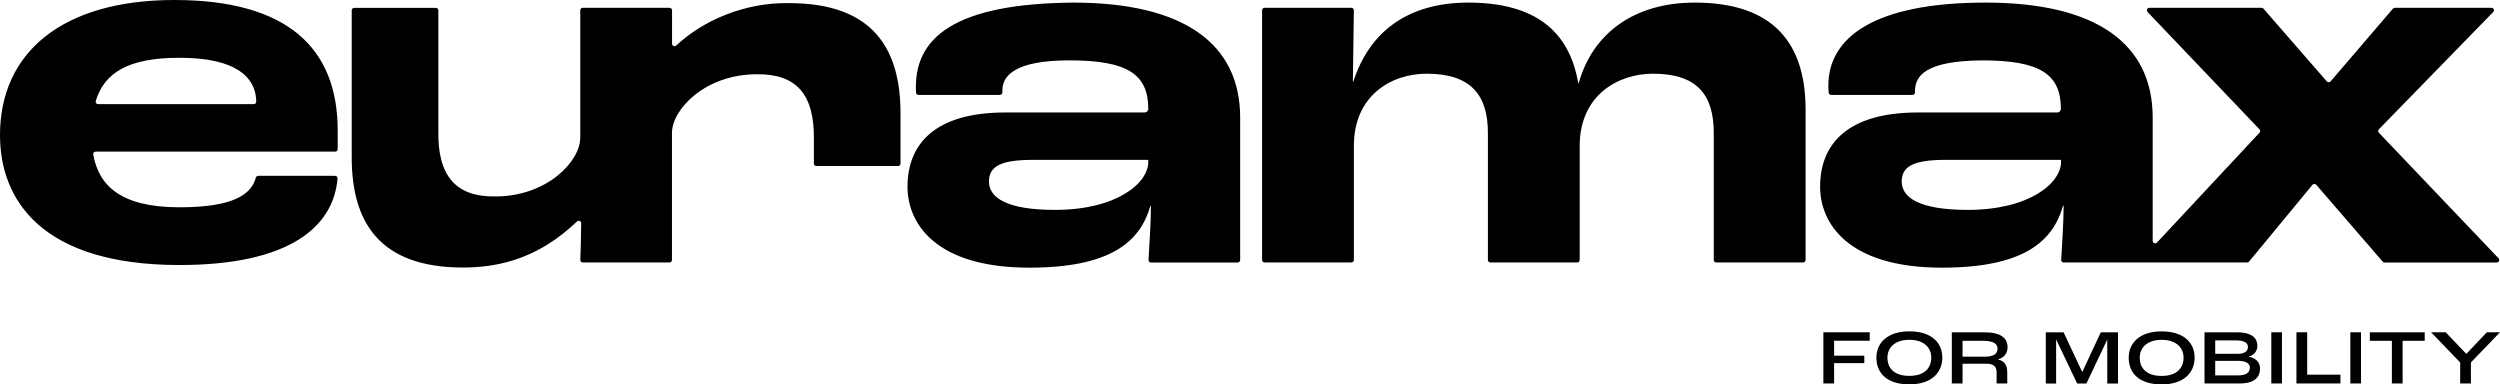 <?xml version="1.0" encoding="UTF-8"?><svg id="Layer_2" xmlns="http://www.w3.org/2000/svg" viewBox="0 0 568.15 87.35"><g id="ARTWORK"><path d="M468.98,46.76c0,3.46-.32,8.4-.55,12.3-.02,.33,.24,.59,.57,.59h17c1.25,0,22.72,0,24.69,0,.17,0,.33-.08,.44-.21l14.4-17.44c.22-.27,.64-.28,.87,0l15.09,17.46c.11,.12,.26,.2,.43,.2h25.49c.5,0,.75-.6,.41-.96l-27.19-28.53c-.21-.22-.21-.57,0-.79l25.98-26.65c.35-.36,.1-.96-.41-.96h-21.95c-.17,0-.32,.07-.43,.2l-14.17,16.53c-.23,.26-.63,.26-.86,0l-14.4-16.54c-.11-.12-.26-.19-.43-.19h-25.49c-.5,0-.75,.6-.41,.96l25.43,26.66c.21,.22,.21,.56,0,.78l-23.29,24.95c-.35,.38-.98,.13-.98-.39V26.72c0-16.76-12.77-26.13-37.97-26.13s-35.74,7.85-35.74,18.87c0,.19,0,.79,.07,1.58,.02,.3,.27,.53,.57,.53h18.44c.32,0,.61-.23,.61-.56-.13-4.01,2.72-7.16,15.23-7.29,13.25,0,17.93,3.17,17.93,11.03,0,.45-.37,.81-.82,.81h-31.64c-16.29,0-22.26,7.38-22.26,16.87,0,8.32,6.33,18.4,27.66,18.4,18.28,0,25.19-5.74,27.54-14.06h.12Zm-.59-9.96c0,4.8-7.15,10.9-21.21,10.9-11.02,0-15-2.81-15-6.45s3.05-4.92,10.08-4.92h26.13v.47ZM385.15,.59c-13.83,0-23.2,7.03-26.37,18.28h-.12c-1.99-11.72-9.73-18.28-24.96-18.28-14.18,0-22.62,7.03-26.13,17.93h-.12l.23-16.18c0-.32-.25-.57-.57-.57h-19.72c-.31,0-.57,.25-.57,.57V59.08c0,.31,.25,.57,.57,.57h19.72c.31,0,.57-.25,.57-.57v-25.92c0-11.48,8.55-16.41,16.52-16.41,9.96,0,13.94,4.69,13.94,13.48v28.85c0,.31,.25,.57,.57,.57h19.72c.31,0,.57-.25,.57-.57v-25.92c0-11.48,8.67-16.41,16.64-16.41,9.96,0,13.83,4.69,13.83,13.48v28.85c0,.31,.25,.57,.57,.57h19.73c.31,0,.57-.25,.57-.57V24.96c0-15-7.15-24.37-25.19-24.37Zm-141.3,0c-26.67,.24-36.41,7.81-35.67,20.45,.02,.3,.27,.53,.57,.53h18.44c.65-.01,.64-.57,.61-1.05,0-3.4,3.05-6.8,15.23-6.8,13.25,0,17.93,3.17,17.93,11.03,0,.45-.37,.81-.82,.81h-31.64c-16.29,0-22.26,7.38-22.26,16.87,0,8.32,6.33,18.4,27.66,18.4,18.28,0,25.19-5.74,27.54-14.06h.12c0,3.46-.32,8.4-.55,12.3-.02,.33,.24,.59,.57,.59h19.69c.31,0,.57-.25,.57-.57V26.72c0-16.76-12.77-26.13-37.97-26.13Zm17.11,36.21c0,4.8-7.15,10.9-21.21,10.9-11.02,0-15-2.81-15-6.45s3.05-4.92,10.08-4.92h26.13v.47ZM39.61,0C14.3,0,0,11.84,0,30.7c0,14.65,9.37,29.53,40.78,29.53,25.19,0,35.03-8.81,35.93-19.66,.03-.34-.23-.61-.57-.61h-17.46c-.26,0-.48,.18-.55,.43-1.01,3.78-5.05,6.72-17.36,6.72-13.52,0-18.34-5.07-19.58-11.99-.06-.35,.21-.66,.56-.66h54.42c.31,0,.57-.25,.57-.57v-4.24C76.75,10.78,65.15,0,39.61,0Zm18.05,23.67H22.31c-.38,0-.66-.36-.55-.72,1.94-6.34,7.27-9.82,19.01-9.82,13.02,0,17.18,4.49,17.45,9.55,.06,.44,0,.99-.57,1ZM179.36,.71c-10.18-.19-19.58,3.94-25.68,9.64-.37,.33-.95,.07-.95-.42V2.34c0-.31-.25-.57-.57-.57h-19.72c-.31,0-.57,.25-.57,.57,0,2.16,0,27.73,0,28.99v-.05c0,5.45-7.64,13.35-19.22,13.36-9.03,.17-13.24-4.62-13.03-14.99,0,0,0-27.3,0-27.3,0-.31-.25-.57-.57-.57h-18.55c-.31,0-.57,.25-.57,.57V35.73c0,14.53,6.09,25.07,25.3,25.07,3.69-.01,7.39-.44,10.91-1.5,6.04-1.79,10.84-5.03,14.98-8.96,.37-.35,.96-.09,.96,.42-.03,3.58-.11,5.77-.2,8.3-.01,.32,.25,.59,.57,.59,3.01,0,16.74,0,19.7,0,.31,0,.56-.25,.56-.57V30.24c0-5.45,7.63-13.35,19.22-13.36,9.07-.14,13.22,4.56,13.03,14.99,0,0,0,5.29,0,5.29,0,.31,.25,.57,.57,.57h18.55c.31,0,.57-.25,.57-.57v-11.38c0-14.53-6.09-25.07-25.3-25.07Zm235.02,86.43h2.44v-4.61h6.86v-1.7h-6.86v-3.39h8.09v-1.93h-10.53v11.63Zm19.54-11.84c-5.05,0-7.49,2.69-7.49,5.97,0,3.55,2.42,6.08,7.49,6.08s7.49-2.7,7.49-6.08-2.44-5.97-7.49-5.97Zm0,10.12c-3.34,0-4.98-1.66-4.98-4.15,0-2.24,1.66-4.05,4.98-4.05s4.98,1.8,4.98,4.05c0,2.37-1.55,4.15-4.98,4.15Zm131.24-9.91l-4.63,4.89h-.05l-4.67-4.89h-3.32l6.61,6.86v4.77h2.44v-4.77l6.61-6.86h-2.99Zm-31.02,11.63h2.42v-11.63h-2.42v11.63Zm-9.81-11.63h-2.44v11.63h10v-2h-7.56v-9.63Zm-8.15,11.63h2.42v-11.63h-2.42v11.63Zm-59.94-8.23c0-2.07-1.48-3.39-5.35-3.39h-7.32v11.63h2.44v-4.49h5.41c1.68,0,2.33,.65,2.33,2.01v2.47h2.42v-2.47c0-1.45-.44-2.62-2.1-2.97v-.04c1.5-.39,2.17-1.48,2.17-2.76Zm-5.05,2.14h-5.18v-3.6h4.68c2.39,0,3.27,.71,3.27,1.8s-.85,1.8-2.77,1.8Zm87.37-3.6h5.02v9.7h2.44v-9.7h5.02v-1.93h-12.47v1.93Zm-27.55,3.62v-.02c1.36-.34,2-1.38,2-2.49,0-1.62-1.1-3.04-4.68-3.04h-7.33v11.63h7.88c3.5,0,4.74-1.41,4.74-3.43,0-1.24-.83-2.37-2.6-2.65Zm-7.58-3.71h4.75c1.94,0,2.69,.62,2.69,1.52s-.76,1.52-2.21,1.52h-5.23v-3.04Zm5.12,7.95h-5.12v-3.3h5.34c1.66,0,2.54,.64,2.54,1.5,0,1.1-.74,1.8-2.76,1.8Zm-35.33-.79h-.02l-4.22-8.99h-4.05v11.63h2.35v-9.95h.04l4.74,9.95h2.1l4.72-9.95h.02v9.95h2.44v-11.63h-3.92l-4.19,8.99Zm18.04-9.21c-5.05,0-7.49,2.69-7.49,5.97,0,3.55,2.42,6.08,7.49,6.08s7.49-2.7,7.49-6.08-2.44-5.97-7.49-5.97Zm0,10.12c-3.34,0-4.98-1.66-4.98-4.15,0-2.24,1.66-4.05,4.98-4.05s4.98,1.8,4.98,4.05c0,2.37-1.55,4.15-4.98,4.15Z"/></g></svg>